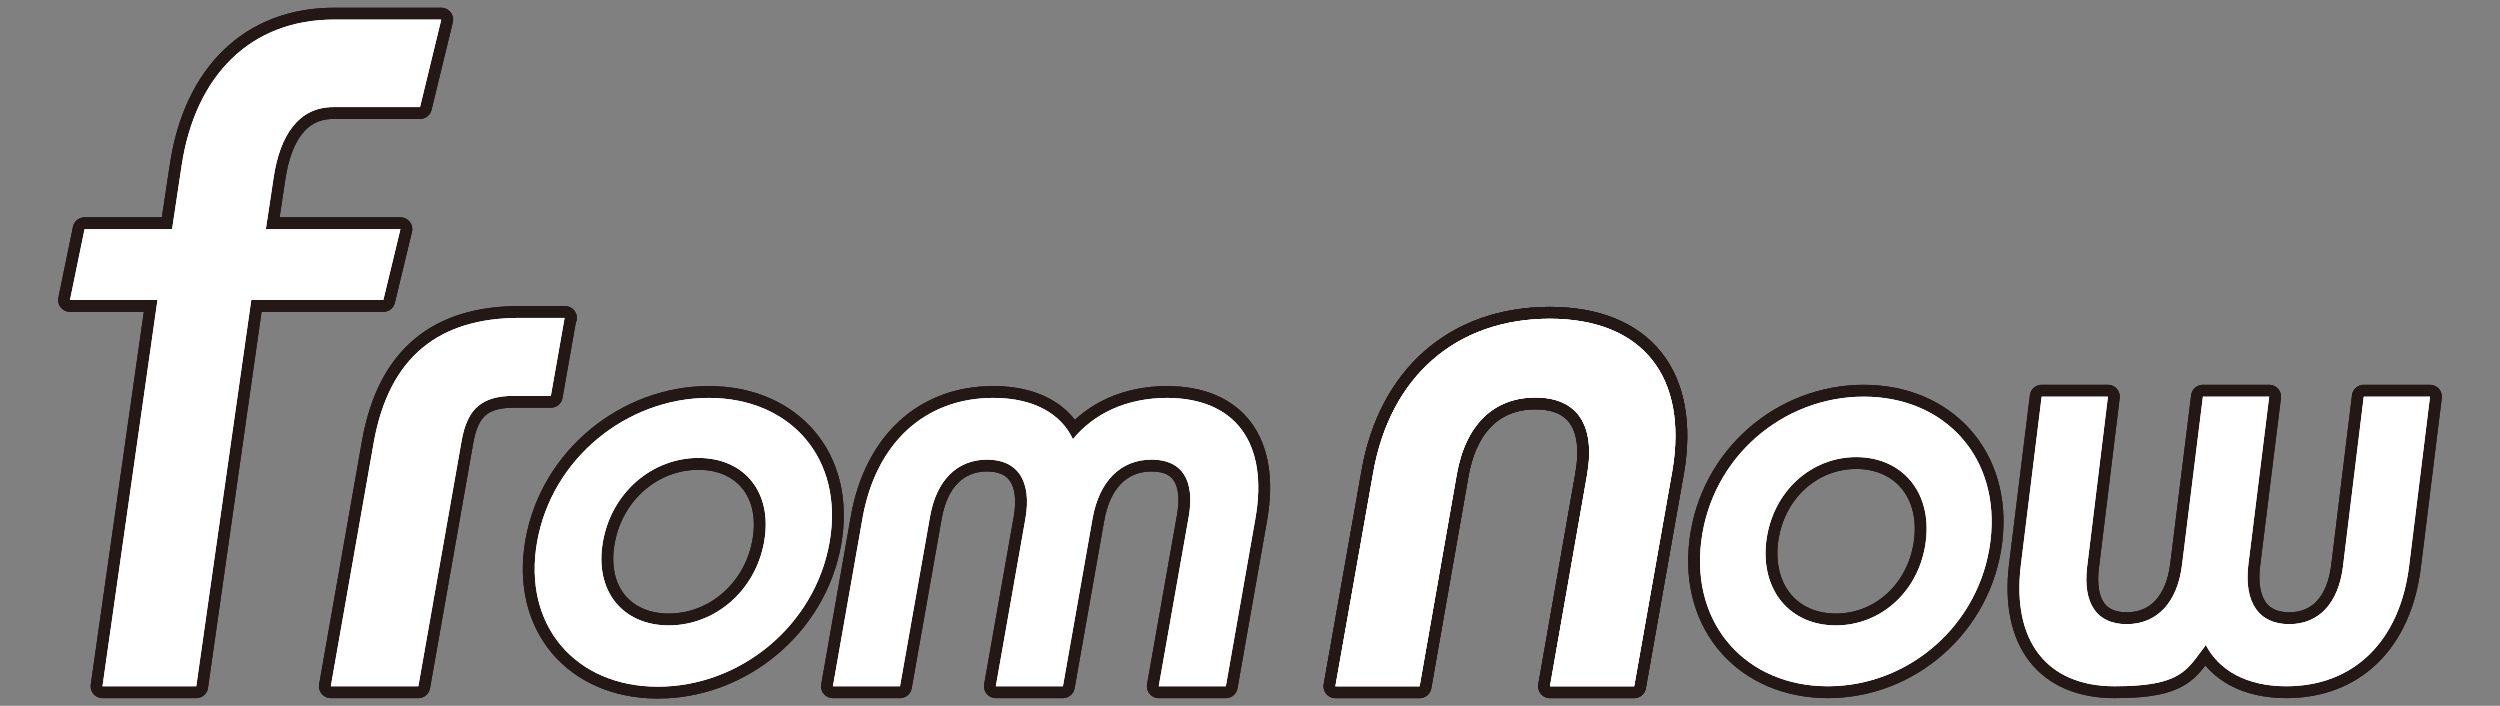 <?xml version="1.0" encoding="UTF-8"?>
<svg xmlns="http://www.w3.org/2000/svg" version="1.1" viewBox="0 0 600 169.4">
  <rect x="0" y="0" width="600" height="169.4" fill="#808080" stroke="none"/>
  <defs>
    <style>
      .cls-1 {
        fill: none;
        stroke: #231815;
        stroke-linecap: round;
        stroke-linejoin: round;
        stroke-width: 5.7px;
      }

      .cls-2 {
        fill: #fff;
      }
    </style>
  </defs>
  <!-- Generator: Adobe Illustrator 28.7.1, SVG Export Plug-In . SVG Version: 1.2.0 Build 142)  -->
  <g>
    <g id="_レイヤー_1" data-name="レイヤー_1">
      <g>
        <g>
          <path class="cls-2" d="M562.3,136.1c-1.1,8.6-5.7,13.7-12.9,13.7s-10.9-5.1-9.8-14.3l5-40.3h-15.9l-5,40.3c-1.1,9.1-6,14.3-13.3,14.3s-10.5-5.1-9.5-13.7l5-40.9h-15.9l-5,40.5c-2.2,18.2,6.3,29,22.5,29s17.3-3.9,21.9-9.9c3.1,6,9.7,9.9,19.3,9.9,16.2,0,27.3-10.8,29.5-29l5-40.5h-15.9l-5,40.9Z"/>
          <path class="cls-2" d="M135.6,76.3h-10.9c-19.2,0-31.3,9.2-35,29.9l-10.3,58.5h21l10.4-59c1.4-7.7,4.9-10.7,12.6-10.7h8.8l3.3-18.7Z"/>
          <path class="cls-2" d="M170.1,95.5c-19.6,0-37.7,14.5-41.2,34.6-3.5,20.1,9.3,34.7,29,34.7s37.7-14.6,41.2-34.7c3.5-20.1-9.4-34.6-29-34.6ZM183.4,130c-2.1,11.9-11.9,20.1-22.9,20.1s-17.9-8.2-15.8-20.1c2.1-11.9,11.9-20.1,22.9-20.1s17.9,8.2,15.8,20.1Z"/>
          <path class="cls-2" d="M280.2,95.5c-9.9,0-17.7,3.8-22.7,9.9-2.8-6-9.3-9.9-19.1-9.9-16.4,0-28.2,10.8-31.4,28.9l-7.1,40.3h16.1l7.2-40.7c1.5-8.6,6.4-13.7,13.7-13.7s10.8,5.1,9.2,14.2l-7.1,40.2h16.1l7.1-40.2c1.6-9.1,6.8-14.2,14.2-14.2s10.4,5.1,8.9,13.7l-7.2,40.7h16.1l7.1-40.3c3.2-18.2-4.9-28.9-21.3-28.9Z"/>
          <path class="cls-2" d="M43.6,39.7l-2.3,15.3h-21l-3.5,17h21l-13.2,92.7h22.5l13.2-92.7h31.7s4.1-17,4.1-17h-32.3s1.9-12.6,1.9-12.6c1.5-9.7,5.8-16.7,14.3-16.7h20.8l5.1-21h-25.7c-20,0-33.3,13.3-36.6,35Z"/>
          <path class="cls-2" d="M447.3,95.2c-19.4,0-36.5,14.5-39,34.7-2.5,20.2,11,34.8,30.4,34.8s36.5-14.7,39-34.8c2.5-20.2-11-34.7-30.4-34.7ZM462.2,129.9c-1.5,11.9-10.7,20.2-21.6,20.2s-18.1-8.3-16.7-20.2c1.5-11.9,10.7-20.2,21.6-20.2s18.2,8.3,16.7,20.2Z"/>
          <path class="cls-2" d="M371.9,76.5c22.3,0,33.4,13.9,29.4,36.8l-9.1,51.4h-20.2l8.9-50.7c2.1-12.1-2.4-18.6-12.4-18.6s-16.8,6.5-18.9,18.6l-8.9,50.7h-20.2l9.1-51.4c4.1-23,19.9-36.8,42.4-36.8Z"/>
        </g>
        <g>
          <g>
            <path class="cls-1" d="M562.3,136.1c-1.1,8.6-5.7,13.7-12.9,13.7s-10.9-5.1-9.8-14.3l5-40.3h-15.9l-5,40.3c-1.1,9.1-6,14.3-13.3,14.3s-10.5-5.1-9.5-13.7l5-40.9h-15.9l-5,40.5c-2.2,18.2,6.3,29,22.5,29s17.3-3.9,21.9-9.9c3.1,6,9.7,9.9,19.3,9.9,16.2,0,27.3-10.8,29.5-29l5-40.5h-15.9l-5,40.9Z"/>
            <path class="cls-1" d="M562.3,136.1c-1.1,8.6-5.7,13.7-12.9,13.7s-10.9-5.1-9.8-14.3l5-40.3h-15.9l-5,40.3c-1.1,9.1-6,14.3-13.3,14.3s-10.5-5.1-9.5-13.7l5-40.9h-15.9l-5,40.5c-2.2,18.2,6.3,29,22.5,29s17.3-3.9,21.9-9.9c3.1,6,9.7,9.9,19.3,9.9,16.2,0,27.3-10.8,29.5-29l5-40.5h-15.9l-5,40.9Z"/>
          </g>
          <g>
            <path class="cls-1" d="M135.6,76.3h-10.9c-19.2,0-31.3,9.2-35,29.9l-10.3,58.5h21l10.4-59c1.4-7.7,4.9-10.7,12.6-10.7h8.8l3.3-18.7Z"/>
            <path class="cls-1" d="M135.6,76.3h-10.9c-19.2,0-31.3,9.2-35,29.9l-10.3,58.5h21l10.4-59c1.4-7.7,4.9-10.7,12.6-10.7h8.8l3.3-18.7Z"/>
          </g>
          <g>
            <path class="cls-1" d="M170.1,95.5c-19.6,0-37.7,14.5-41.2,34.6-3.5,20.1,9.3,34.7,29,34.7s37.7-14.6,41.2-34.7c3.5-20.1-9.4-34.6-29-34.6ZM183.4,130c-2.1,11.9-11.9,20.1-22.9,20.1s-17.9-8.2-15.8-20.1c2.1-11.9,11.9-20.1,22.9-20.1s17.9,8.2,15.8,20.1Z"/>
            <path class="cls-1" d="M170.1,95.5c-19.6,0-37.7,14.5-41.2,34.6-3.5,20.1,9.3,34.7,29,34.7s37.7-14.6,41.2-34.7c3.5-20.1-9.4-34.6-29-34.6ZM183.4,130c-2.1,11.9-11.9,20.1-22.9,20.1s-17.9-8.2-15.8-20.1c2.1-11.9,11.9-20.1,22.9-20.1s17.9,8.2,15.8,20.1Z"/>
          </g>
          <g>
            <path class="cls-1" d="M280.2,95.5c-9.9,0-17.7,3.8-22.7,9.9-2.8-6-9.3-9.9-19.1-9.9-16.4,0-28.2,10.8-31.4,28.9l-7.1,40.3h16.1l7.2-40.7c1.5-8.6,6.4-13.7,13.7-13.7s10.8,5.1,9.2,14.2l-7.1,40.2h16.1l7.1-40.2c1.6-9.1,6.8-14.2,14.2-14.2s10.4,5.1,8.9,13.7l-7.2,40.7h16.1l7.1-40.3c3.2-18.2-4.9-28.9-21.3-28.9Z"/>
            <path class="cls-1" d="M280.2,95.5c-9.9,0-17.7,3.8-22.7,9.9-2.8-6-9.3-9.9-19.1-9.9-16.4,0-28.2,10.8-31.4,28.9l-7.1,40.3h16.1l7.2-40.7c1.5-8.6,6.4-13.7,13.7-13.7s10.8,5.1,9.2,14.2l-7.1,40.2h16.1l7.1-40.2c1.6-9.1,6.8-14.2,14.2-14.2s10.4,5.1,8.9,13.7l-7.2,40.7h16.1l7.1-40.3c3.2-18.2-4.9-28.9-21.3-28.9Z"/>
          </g>
          <g>
            <path class="cls-1" d="M43.6,39.7l-2.3,15.3h-21l-3.5,17h21l-13.2,92.7h22.5l13.2-92.7h31.7s4.1-17,4.1-17h-32.3s1.9-12.6,1.9-12.6c1.5-9.7,5.8-16.7,14.3-16.7h20.8l5.1-21h-25.7c-20,0-33.3,13.3-36.6,35Z"/>
            <path class="cls-1" d="M43.6,39.7l-2.3,15.3h-21l-3.5,17h21l-13.2,92.7h22.5l13.2-92.7h31.7s4.1-17,4.1-17h-32.3s1.9-12.6,1.9-12.6c1.5-9.7,5.8-16.7,14.3-16.7h20.8l5.1-21h-25.7c-20,0-33.3,13.3-36.6,35Z"/>
          </g>
          <g>
            <path class="cls-1" d="M447.3,95.2c-19.4,0-36.5,14.5-39,34.7-2.5,20.2,11,34.8,30.4,34.8s36.5-14.7,39-34.8c2.5-20.2-11-34.7-30.4-34.7ZM462.2,129.9c-1.5,11.9-10.7,20.2-21.6,20.2s-18.1-8.3-16.7-20.2c1.5-11.9,10.7-20.2,21.6-20.2s18.2,8.3,16.7,20.2Z"/>
            <path class="cls-1" d="M447.3,95.2c-19.4,0-36.5,14.5-39,34.7-2.5,20.2,11,34.8,30.4,34.8s36.5-14.7,39-34.8c2.5-20.2-11-34.7-30.4-34.7ZM462.2,129.9c-1.5,11.9-10.7,20.2-21.6,20.2s-18.1-8.3-16.7-20.2c1.5-11.9,10.7-20.2,21.6-20.2s18.2,8.3,16.7,20.2Z"/>
          </g>
          <g>
            <path class="cls-1" d="M371.9,76.5c22.3,0,33.4,13.9,29.4,36.8l-9.1,51.4h-20.2l8.9-50.7c2.1-12.1-2.4-18.6-12.4-18.6s-16.8,6.5-18.9,18.6l-8.9,50.7h-20.2l9.1-51.4c4.1-23,19.9-36.8,42.4-36.8Z"/>
            <path class="cls-1" d="M371.9,76.5c22.3,0,33.4,13.9,29.4,36.8l-9.1,51.4h-20.2l8.9-50.7c2.1-12.1-2.4-18.6-12.4-18.6s-16.8,6.5-18.9,18.6l-8.9,50.7h-20.2l9.1-51.4c4.1-23,19.9-36.8,42.4-36.8Z"/>
            <path class="cls-1" d="M371.9,76.5c22.3,0,33.4,13.9,29.4,36.8l-9.1,51.4h-20.2l8.9-50.7c2.1-12.1-2.4-18.6-12.4-18.6s-16.8,6.5-18.9,18.6l-8.9,50.7h-20.2l9.1-51.4c4.1-23,19.9-36.8,42.4-36.8Z"/>
          </g>
        </g>
        <g>
          <g>
            <path class="cls-2" d="M562.3,136.1c-1.1,8.6-5.7,13.7-12.9,13.7s-10.9-5.1-9.8-14.3l5-40.3h-15.9l-5,40.3c-1.1,9.1-6,14.3-13.3,14.3s-10.5-5.1-9.5-13.7l5-40.9h-15.9l-5,40.5c-2.2,18.2,6.3,29,22.5,29s17.3-3.9,21.9-9.9c3.1,6,9.7,9.9,19.3,9.9,16.2,0,27.3-10.8,29.5-29l5-40.5h-15.9l-5,40.9Z"/>
            <path class="cls-2" d="M562.3,136.1c-1.1,8.6-5.7,13.7-12.9,13.7s-10.9-5.1-9.8-14.3l5-40.3h-15.9l-5,40.3c-1.1,9.1-6,14.3-13.3,14.3s-10.5-5.1-9.5-13.7l5-40.9h-15.9l-5,40.5c-2.2,18.2,6.3,29,22.5,29s17.3-3.9,21.9-9.9c3.1,6,9.7,9.9,19.3,9.9,16.2,0,27.3-10.8,29.5-29l5-40.5h-15.9l-5,40.9Z"/>
          </g>
          <g>
            <path class="cls-2" d="M135.6,76.3h-10.9c-19.2,0-31.3,9.2-35,29.9l-10.3,58.5h21l10.4-59c1.4-7.7,4.9-10.7,12.6-10.7h8.8l3.3-18.7Z"/>
            <path class="cls-2" d="M135.6,76.3h-10.9c-19.2,0-31.3,9.2-35,29.9l-10.3,58.5h21l10.4-59c1.4-7.7,4.9-10.7,12.6-10.7h8.8l3.3-18.7Z"/>
          </g>
          <g>
            <path class="cls-2" d="M170.1,95.5c-19.6,0-37.7,14.5-41.2,34.6-3.5,20.1,9.3,34.7,29,34.7s37.7-14.6,41.2-34.7c3.5-20.1-9.4-34.6-29-34.6ZM183.4,130c-2.1,11.9-11.9,20.1-22.9,20.1s-17.9-8.2-15.8-20.1c2.1-11.9,11.9-20.1,22.9-20.1s17.9,8.2,15.8,20.1Z"/>
            <path class="cls-2" d="M170.1,95.5c-19.6,0-37.7,14.5-41.2,34.6-3.5,20.1,9.3,34.7,29,34.7s37.7-14.6,41.2-34.7c3.5-20.1-9.4-34.6-29-34.6ZM183.4,130c-2.1,11.9-11.9,20.1-22.9,20.1s-17.9-8.2-15.8-20.1c2.1-11.9,11.9-20.1,22.9-20.1s17.9,8.2,15.8,20.1Z"/>
          </g>
          <g>
            <path class="cls-2" d="M280.2,95.5c-9.9,0-17.7,3.8-22.7,9.9-2.8-6-9.3-9.9-19.1-9.9-16.4,0-28.2,10.8-31.4,28.9l-7.1,40.3h16.1l7.2-40.7c1.5-8.6,6.4-13.7,13.7-13.7s10.8,5.1,9.2,14.2l-7.1,40.2h16.1l7.1-40.2c1.6-9.1,6.8-14.2,14.2-14.2s10.4,5.1,8.9,13.7l-7.2,40.7h16.1l7.1-40.3c3.2-18.2-4.9-28.9-21.3-28.9Z"/>
            <path class="cls-2" d="M280.2,95.5c-9.9,0-17.7,3.8-22.7,9.9-2.8-6-9.3-9.9-19.1-9.9-16.4,0-28.2,10.8-31.4,28.9l-7.1,40.3h16.1l7.2-40.7c1.5-8.6,6.4-13.7,13.7-13.7s10.8,5.1,9.2,14.2l-7.1,40.2h16.1l7.1-40.2c1.6-9.1,6.8-14.2,14.2-14.2s10.4,5.1,8.9,13.7l-7.2,40.7h16.1l7.1-40.3c3.2-18.2-4.9-28.9-21.3-28.9Z"/>
          </g>
          <g>
            <path class="cls-2" d="M43.6,39.7l-2.3,15.3h-21l-3.5,17h21l-13.2,92.7h22.5l13.2-92.7h31.7s4.1-17,4.1-17h-32.3s1.9-12.6,1.9-12.6c1.5-9.7,5.8-16.7,14.3-16.7h20.8l5.1-21h-25.7c-20,0-33.3,13.3-36.6,35Z"/>
            <path class="cls-2" d="M43.6,39.7l-2.3,15.3h-21l-3.5,17h21l-13.2,92.7h22.5l13.2-92.7h31.7s4.1-17,4.1-17h-32.3s1.9-12.6,1.9-12.6c1.5-9.7,5.8-16.7,14.3-16.7h20.8l5.1-21h-25.7c-20,0-33.3,13.3-36.6,35Z"/>
          </g>
          <g>
            <path class="cls-2" d="M447.3,95.2c-19.4,0-36.5,14.5-39,34.7-2.5,20.2,11,34.8,30.4,34.8s36.5-14.7,39-34.8c2.5-20.2-11-34.7-30.4-34.7ZM462.2,129.9c-1.5,11.9-10.7,20.2-21.6,20.2s-18.1-8.3-16.7-20.2c1.5-11.9,10.7-20.2,21.6-20.2s18.2,8.3,16.7,20.2Z"/>
            <path class="cls-2" d="M447.3,95.2c-19.4,0-36.5,14.5-39,34.7-2.5,20.2,11,34.8,30.4,34.8s36.5-14.7,39-34.8c2.5-20.2-11-34.7-30.4-34.7ZM462.2,129.9c-1.5,11.9-10.7,20.2-21.6,20.2s-18.1-8.3-16.7-20.2c1.5-11.9,10.7-20.2,21.6-20.2s18.2,8.3,16.7,20.2Z"/>
          </g>
          <g>
            <path class="cls-2" d="M371.9,76.5c22.3,0,33.4,13.9,29.4,36.8l-9.1,51.4h-20.2l8.9-50.7c2.1-12.1-2.4-18.6-12.4-18.6s-16.8,6.5-18.9,18.6l-8.9,50.7h-20.2l9.1-51.4c4.1-23,19.9-36.8,42.4-36.8Z"/>
            <path class="cls-2" d="M371.9,76.5c22.3,0,33.4,13.9,29.4,36.8l-9.1,51.4h-20.2l8.9-50.7c2.1-12.1-2.4-18.6-12.4-18.6s-16.8,6.5-18.9,18.6l-8.9,50.7h-20.2l9.1-51.4c4.1-23,19.9-36.8,42.4-36.8Z"/>
            <path class="cls-2" d="M371.9,76.5c22.3,0,33.4,13.9,29.4,36.8l-9.1,51.4h-20.2l8.9-50.7c2.1-12.1-2.4-18.6-12.4-18.6s-16.8,6.5-18.9,18.6l-8.9,50.7h-20.2l9.1-51.4c4.1-23,19.9-36.8,42.4-36.8Z"/>
          </g>
        </g>
      </g>
    </g>
  </g>
</svg>